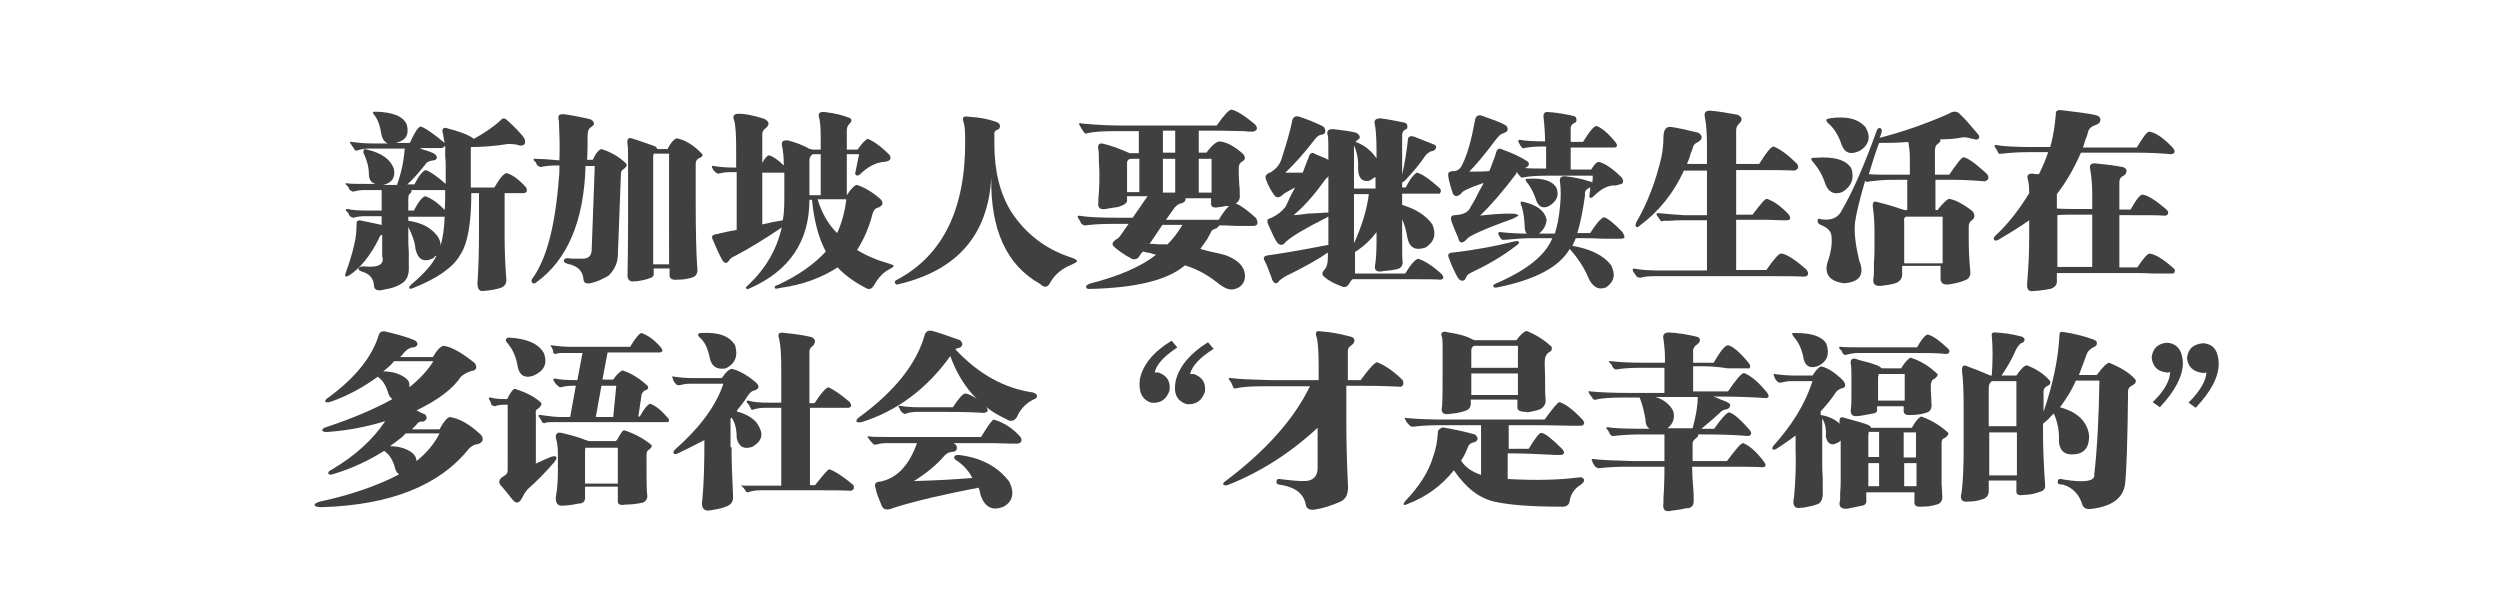 <?xml version="1.0" encoding="utf-8"?>
<!-- Generator: Adobe Illustrator 21.0.0, SVG Export Plug-In . SVG Version: 6.00 Build 0)  -->
<svg version="1.1" id="Layer_1" xmlns="http://www.w3.org/2000/svg" xmlns:xlink="http://www.w3.org/1999/xlink" x="0px" y="0px"
	 viewBox="0 0 488 118" style="enable-background:new 0 0 488 118;" xml:space="preserve">
<style type="text/css">
	.st0{display:none;fill:#D6A5B2;}
	.st1{fill:#404040;}
</style>
<rect x="455" class="st0" width="33" height="116"/>
<rect class="st0" width="33" height="116"/>
<rect x="117" class="st0" width="97" height="19"/>
<rect x="94" y="99" class="st0" width="97" height="19"/>
<g>
	<path class="st1" d="M98.8,23.3c0.8,0.7,1.9,1.7,3.2,3.2c0.2,0.3,0.3,0.5,0.4,0.6c0.3,0.9,0,1.4-1,1.3c-0.5-0.2-1.2-0.3-2.2-0.3
		c-2.5,0.4-4.9,0.6-7.3,0.6c0,0.2,0,0.4,0,0.6v7.3h4.6c1.1-1.9,1.9-2.8,2.4-2.8c1.1,0.3,2.4,1.2,3.8,2.8c0.3,0.7,0.1,1-0.4,1.1h-3.8
		v8.9c0,2,0.1,4.6,0.3,7.5c0.2,1.1-0.2,1.8-1.1,2.1c-0.9,0.3-2,0.5-3.4,0.6c-0.7,0.1-1.1-0.4-1.1-1.5c0.2-2.9,0.3-6.3,0.3-10.3v-7.3
		H92c0,5.9-0.7,9.9-2.2,12.1c-1.3,2.3-4.3,4.5-9.1,6.4c-0.4,0.2-0.7,0.2-0.8,0.1c-0.1-0.2,0-0.4,0.3-0.7c2.6-2.2,4.3-4.1,5-5.7
		L85,50c-0.1,0-0.2,0.1-0.4,0.4c-1.9,0.9-3,0.3-3.5-1.8c-0.1-1.3-0.6-2.7-1.4-4.3v2.4c0,0.4,0,1.2,0.1,2.5c0,1.3,0,2.2,0,2.7
		c0.1,1.8-0.4,2.9-1.5,3.5c-0.9,0.6-2,0.9-3.2,1.1c-1.4,0.4-2.1,0.1-2.1-0.8c-0.1-1.4-0.9-2.3-2.4-2.7c-0.5-0.2-0.7-0.4-0.6-0.6
		c0.1-0.3,0.4-0.4,1-0.4c2.9,0.3,4.1-0.4,3.6-2v-4.2c-0.3,0.1-0.5,0.3-0.6,0.7c-1.7,3.4-3.6,5.8-5.9,7.3c-0.4,0.2-0.6,0.2-0.7,0.1
		c-0.1-0.1,0-0.3,0.1-0.7c0.7-1.9,1.3-3.8,1.7-5.7c0.3-1.2,0.4-2.5,0.4-3.8c0-0.7,0.4-0.8,1.1-0.6c0.6,0.1,1.9,0.4,3.8,0.8v-1.7
		h-3.4c-0.7,0-1.4,0.1-2.1,0.3c-0.2,0-0.4-0.1-0.7-0.3c-0.1-0.1-0.2-0.3-0.3-0.6c-0.2-0.2-0.3-0.3-0.4-0.4c-0.1-0.1-0.1-0.2-0.1-0.3
		c0.1-0.1,0.2-0.1,0.4-0.1c0.7,0.2,2,0.3,3.9,0.3h2.7v-4h-3.4c-0.7,0-1.4,0.1-2.1,0.3c-0.2,0-0.4-0.1-0.7-0.3
		c-0.1-0.1-0.2-0.3-0.3-0.6c-0.2-0.2-0.3-0.3-0.4-0.4c-0.3-0.3-0.2-0.4,0.3-0.3c0.7,0.1,2,0.1,3.9,0.1h1.5c-0.8-0.2-1.3-0.8-1.3-2
		c0-1.3-0.4-2.7-1.1-4.2C71,29.5,71,29.3,71,29.2c0.1-0.1,0.3-0.1,0.7,0c2.9,0.7,4.6,2,5.2,3.8c0.3,1.7-0.4,2.7-2.1,3.1h2.7
		c0.7-2,1.3-4.3,1.5-7.1h-7c-0.7,0-1.4,0.1-2.1,0.3c-0.3,0.2-0.5,0.1-0.7-0.1c-0.1-0.2-0.2-0.4-0.4-0.6c-0.2-0.3-0.3-0.5-0.4-0.6
		c-0.2-0.3-0.1-0.4,0.3-0.3c1.4,0.2,2.7,0.3,3.9,0.3h3.1c-0.7-0.3-1.1-0.9-1.3-2c-0.2-1.4-0.6-2.6-1.3-3.5c-0.2-0.2-0.3-0.4-0.3-0.6
		c0.1-0.1,0.3-0.1,0.6-0.1c3.3,0.1,5.3,0.9,6,2.5c0.5,1.9-0.1,3-1.8,3.5l-0.3,0.1H80c0.9-2,1.6-3.1,2.1-3.2c0.8,0.2,2.4,1.3,4.7,3.2
		c-0.2-0.9-0.3-1.5-0.3-1.7c-0.2-0.6-0.2-0.9,0-1.1c0.2-0.2,0.5-0.2,1,0c1.9,0.5,3.4,1,4.6,1.7c0.2,0.2,0.3,0.3,0.4,0.3
		c2-1.1,3.8-2.3,5.2-3.6C98,23.1,98.4,23,98.8,23.3z M86.1,28.9h-4.2c0.4,0.2,0.9,0.4,1.7,0.6c0.5,0.2,0.8,0.3,1,0.4
		c0.4,0.2,0.6,0.5,0.7,0.8c-0.1,0.4-0.3,0.6-0.7,0.6c-0.7,0.1-1.3,0.3-1.5,0.7c-1.4,1.8-2.6,3.1-3.6,4h1.4c0.9-1.8,1.7-2.7,2.2-2.8
		c0.9,0.3,2.2,1.2,3.9,2.7v-3.4c0-0.5,0-1.2-0.1-2.1c0-0.9,0-1.6,0-2C86.6,28.8,86.4,28.9,86.1,28.9z M86.4,37.1h-6.1
		c0.1,0.3,0,0.5-0.3,0.7c-0.2,0.1-0.3,0.5-0.3,1.1v2.2h1.1c0.9-1.8,1.7-2.7,2.2-2.8c1.2,0.4,2.5,1.3,3.8,2.7
		c0.1-1.2,0.1-2.5,0.1-3.9C86.9,37.1,86.7,37.1,86.4,37.1z M85.4,46.1c0.4,0.6,0.6,1.2,0.6,1.8c0.5-1.6,0.7-3.4,0.8-5.6
		c-0.1,0-0.2,0-0.4,0h-6.7v0.8h0.1C82.4,43.5,84.2,44.5,85.4,46.1z"/>
	<path class="st1" d="M104.7,55.1c-0.3,0.3-0.6,0.3-0.8,0.1c-0.2-0.2-0.2-0.5,0-0.8c2.8-3.8,4.5-10.4,5.2-19.7
		c0.1-0.7,0.1-1.5,0.1-2.4h-0.4c-1.3,0-2.4,0.1-3.2,0.3c-0.2,0-0.4-0.1-0.7-0.3c-0.1-0.1-0.2-0.3-0.3-0.6c-0.2-0.2-0.3-0.3-0.4-0.4
		c-0.1-0.3,0-0.4,0.3-0.3c0.9,0,2.5,0.1,4.7,0.3c0.1-2.9,0-5.4-0.1-7.7c-0.3-1,0-1.4,1-1.3c0.9,0.1,2.7,0.4,5.2,1
		c0.8,0.5,0.9,1,0.1,1.5c-0.5,0.3-0.7,0.8-0.7,1.7c0,1.7,0,3.3-0.1,4.7h1.1c0.6-1.3,1.2-2,1.7-2.1c1.9,0.6,3.5,1.5,4.9,2.9
		c0.1,0.4-0.1,0.7-0.7,1.1c-0.3,0.2-0.4,0.5-0.4,1L120.6,50c-0.1,1.5-0.7,2.7-1.8,3.8c-1.2,0.7-2.3,1.2-3.2,1.4
		c-1,0.3-1.6,0.1-1.7-0.6c-0.1-1.7-1.1-2.7-3.1-3.1c-0.6-0.2-0.8-0.4-0.7-0.7c0-0.3,0.3-0.4,0.8-0.4c0.4,0.1,1.3,0.1,2.8,0.1
		c1.2,0,1.8-0.6,1.8-1.8l0.6-16.3h-1.8C114,43.2,110.7,50.8,104.7,55.1z M122.6,42.7V32.7c0-2.5,0-4-0.1-4.5c-0.1-0.6,0-0.9,0.1-1.1
		c0.2-0.2,0.5-0.2,1,0c0.4,0.1,1.2,0.4,2.4,0.8c0.8,0.3,1.4,0.5,1.7,0.6c0.3,0.1,0.5,0.3,0.6,0.6h2c0.6-1.2,1.2-1.9,1.8-2.1
		c1.6,0.3,3.3,1.3,5,3.1c0.1,0.3-0.1,0.6-0.7,0.8c-0.4,0.2-0.6,0.6-0.6,1.1v7c0,6.1,0.1,10.4,0.3,13.1c0.2,1.2-0.2,1.9-1.1,2.1
		c-0.9,0.3-1.9,0.4-2.9,0.4c-1,0.1-1.5-0.3-1.4-1.1v-1.1h-3.1v0.8c0.1,0.6-0.2,1-0.8,1.1c-0.4,0.2-1.2,0.4-2.5,0.6
		c-0.2,0-0.3,0-0.4,0c-1,0.2-1.5-0.3-1.4-1.5C122.5,52.1,122.6,48.6,122.6,42.7z M130.5,30h-2.9c-0.1,0.3-0.1,0.6-0.1,0.8v20.8h3.1
		V30z"/>
	<path class="st1" d="M167,33.5l0.7-3.4h-2.4v8c0.9-1.4,1.6-2,2-2c1.5,0.5,3,1.4,4.5,2.7c0.7,0.7,0.6,1.3-0.3,1.7
		c-0.7,0.1-1.1,0.7-1.3,1.7c-0.6,2.2-1.5,4.4-2.9,6.6c1.8,1.1,3.9,2,6.4,2.7c0.6,0.2,0.8,0.3,0.7,0.4c0.1,0.1-0.1,0.3-0.7,0.6
		c-1.2,0.6-2.2,1.6-3.1,3.2l-0.1,0.1c-0.4,0.7-0.9,0.8-1.7,0.3c-2.1-1.1-3.9-2.4-5.3-3.9c-3.1,2-6.8,3.4-11.2,4
		c-0.7,0.2-1.1,0.2-1,0c-0.3-0.2,0-0.4,0.8-0.7c3.8-1.8,6.8-3.9,9.1-6.4c-1.4-2.6-2.3-6-2.7-10.1H158c0,8.1-3.9,13.9-11.7,17.3
		c-0.4,0.2-0.6,0.2-0.6,0c-0.2-0.1-0.1-0.3,0.3-0.6c3.4-3.2,5.6-6.9,6.6-11.3c-3.4,2.3-6.5,4.2-9.2,5.6c-0.3,0.1-0.6,0.3-1,0.7
		c-0.3,0.5-0.6,0.7-0.8,0.6c-0.2,0-0.4-0.2-0.7-0.7c-0.5-0.9-1.1-2.2-1.8-3.9c-0.3-0.6,0-0.9,0.8-1c1.2-0.3,2.5-0.6,3.9-0.8V33.6
		h-1.4c-0.7,0-1.4,0.1-2.1,0.3c-0.2,0-0.4-0.1-0.7-0.3c0-0.1-0.1-0.2-0.3-0.3c-0.1-0.2-0.2-0.4-0.3-0.6c-0.1-0.3,0-0.4,0.3-0.3
		c1.2,0.2,2.4,0.3,3.6,0.3h0.8v-3.5c0-2.8-0.1-4.7-0.4-5.7c-0.2-0.6-0.2-0.9,0-1c0.1-0.2,0.4-0.3,1-0.3c1.1,0,2.7,0.3,4.9,1
		c0.9,0.5,1.1,1,0.4,1.7c-0.6,0.4-0.8,0.8-0.8,1.3v5.6c0.5-0.9,0.9-1.4,1.3-1.5c0.7,0.2,1.7,0.8,2.9,2c0-1.4-0.1-2.6-0.3-3.6
		c-0.3-1,0.1-1.4,1.1-1.3c1.5,0.4,2.9,0.9,4.3,1.7c0.1,0,0.2,0,0.3,0l0.1,0.1h1.7v-2.7c0-1.5-0.1-2.7-0.3-3.5
		c-0.3-0.9,0.1-1.3,1.3-1.1c1.8,0.2,3.3,0.6,4.6,1.1c0.6,0.3,0.5,0.7-0.1,1.3c-0.3,0.3-0.4,0.7-0.4,1.3v3.6h2.1c0.9-1.3,1.6-2,2-2.1
		c1.2,0.5,2.6,1.5,4.2,3.1c0.3,0.4,0.3,0.7,0.1,1c-0.2,0.2-0.5,0.3-1,0.4c-0.1,0-0.2,0-0.3,0c-1.6,0.2-3.1,1-4.6,2.5
		c-0.3,0.2-0.5,0.2-0.7,0.1C166.9,34,166.9,33.8,167,33.5z M153.1,38v-4.3h-4.3v10.1c1.3-0.3,2.7-0.6,4-0.8
		C153.1,41.5,153.1,39.8,153.1,38z M158,31.3v6.8h2.2v-8h-1.5h-0.1c0,0.1,0,0.1-0.1,0.1C158.2,30.5,158,30.8,158,31.3z M165.2,38.9
		h-5.6c0.8,2.7,2.1,4.9,3.8,6.6C164.3,43.6,164.9,41.4,165.2,38.9z"/>
	<path class="st1" d="M194.1,26.4v1.7c0,5.3,1.1,9.8,3.4,13.4c2.8,4.2,6.6,7.1,11.4,8.7c1,0.3,1.4,0.6,1.3,0.8
		c0,0.1-0.1,0.2-0.3,0.3c-0.2,0.1-0.4,0.2-0.6,0.3c-2,0.8-3.4,2-4.2,3.4c-0.5,1.1-1.2,1.3-2.1,0.4c-6.5-3.6-9.7-10.6-9.5-20.8
		c-0.6,11.2-6.6,18.2-18.2,20.9c-0.3,0.1-0.5,0-0.6-0.3c-0.1-0.2,0-0.4,0.4-0.6c8.9-4.7,13.4-13.8,13.3-27.1c0-1.9-0.1-3.1-0.3-3.6
		c-0.2-0.6-0.2-0.9,0-1c0.1-0.2,0.5-0.2,1.1-0.1c1.9,0.1,3.6,0.4,5.3,1c0.5,0.2,0.7,0.5,0.7,0.8c0,0.4-0.2,0.7-0.7,0.8
		C194.2,25.6,194,25.9,194.1,26.4z"/>
	<path class="st1" d="M220,38.7v0.3c0.1,0.6-0.5,1-1.7,1.4c-0.7,0.1-1.5,0.2-2.5,0.4c-1.1,0.2-1.6-0.3-1.4-1.4c0-0.5,0-1,0.1-1.7
		c0.1-1.3,0.1-2.5,0.1-3.6c0-0.6,0-1.4-0.1-2.5c0-1.2,0-2-0.1-2.4c-0.2-1,0.2-1.4,1.1-1.1c1.3,0.3,3,0.9,5,1.8h1.8v-4.3h-4.7
		c-2.1,0-4,0.1-5.4,0.4c-0.2,0.2-0.4,0.1-0.7-0.3c-0.3-0.5-0.6-0.9-0.8-1.3c-0.1-0.2-0.1-0.3,0-0.3c0.1-0.1,0.2-0.1,0.4,0
		c3,0.3,5.6,0.4,8,0.4h18.4c1.4-2,2.4-3.1,2.9-3.1c1,0.2,2.6,1.2,4.6,2.9c0.6,0.7,0.4,1.2-0.4,1.4c-0.5,0-1.1,0-1.8-0.1
		c-3.2-0.1-5.7-0.1-7.7-0.1H234v4.3h1.5c1-1.4,1.9-2.1,2.5-2.2c1.4,0.1,2.9,0.9,4.6,2.4c0.6,0.7,0.5,1.2-0.1,1.5
		c-0.5,0.3-0.7,0.7-0.7,1.3c0,0.8,0,1.9,0.1,3.2c0.1,0.7,0.1,1.4,0.1,2c0.1,0.8-0.2,1.4-0.8,1.7c1,0.4,2.4,1.4,4,2.9
		c0.5,1,0.3,1.5-0.6,1.5c-0.7,0-1.7,0-3.2,0c-1.5-0.1-2.6-0.1-3.4-0.1c-0.1,0.2-0.3,0.4-0.6,0.6c0.3-0.2,0.2-0.1-0.3,0.1
		c-0.4,0.1-0.7,0.4-0.8,0.8c-0.2,0.3-0.4,0.7-0.6,1.1c-0.3,0.4-0.7,1-1.4,2c0.4,0.1,0.9,0.2,1.5,0.4c1.5,0.3,2.6,0.6,3.4,0.8
		c2.7,1,4,2.5,3.8,4.5c-0.2,1.2-1,2-2.4,2.2c-0.8,0.1-1.9-0.4-3.2-1.5c-1.8-1.4-3.8-2.5-6.1-3.2c-3.4,2.9-9.6,4.4-18.6,4.6
		c-0.5,0-0.7-0.1-0.7-0.4c0-0.2,0.2-0.4,0.6-0.6c5.9-1.5,10.2-3.4,13.1-5.7c-0.3,0-0.7-0.1-1.1-0.3c-0.7-0.1-1.2-0.2-1.5-0.3
		l-0.1,0.1c-0.2,0.2-0.5,0.6-0.8,1.1c-0.5,0.4-1,0.4-1.5,0.1c-0.1-0.1-0.3-0.2-0.7-0.4c-1.3-0.8-2.2-1.5-2.7-2
		c-0.3-0.4-0.1-0.8,0.6-1.3c0.3-0.1,0.6-0.4,1-1l1.4-2h-3.2c-2,0-3.8,0.1-5.3,0.3c-0.2,0-0.4-0.1-0.7-0.3c-0.1-0.2-0.2-0.4-0.3-0.6
		c-0.2-0.3-0.3-0.5-0.4-0.6c-0.1-0.3,0-0.4,0.3-0.4c1.6,0.3,4.1,0.4,7.7,0.4h2.7l2.9-4.2H220z M220,31.8v5.7h2.4V31h-1.5
		C220.3,31,220,31.3,220,31.8z M224.4,47.6c0.5,0,1.1,0,1.8,0.1c0.7,0,1.3,0,1.7,0c1.1-1.1,2.1-2.4,2.9-3.8h-3.9L224.4,47.6z
		 M227,25.5v4.3h2.4v-4.3H227z M227,31v6.6h2.4V31H227z M236.4,38.7h-5c0.1,0.5-0.2,0.8-0.8,1c-0.4,0-0.8,0.3-1.3,0.8l-1.7,2.4h10.3
		c0.7-1.2,1.4-2.1,2-2.7c-0.3,0-0.7,0-1.1,0.1c-0.3,0.1-0.5,0.1-0.7,0.1c-1.2,0.3-1.8,0-1.7-0.8V38.7z M236.5,31H234v6.6h2.5V31z"/>
	<path class="st1" d="M251,47.2c-0.6,0.8-1.2,0.8-1.8,0c-0.4-0.6-0.9-1.7-1.7-3.5c-0.1-0.3-0.1-0.5-0.1-0.7v-0.1
		c0.2-0.2,0.5-0.3,0.8-0.4c1.1-0.5,2-1.2,2.7-2.1c0.2-0.4,0.5-0.9,0.8-1.7c0.5-0.9,0.8-1.6,1.1-2.1c-1.3,0.7-2.1,1.1-2.4,1.4
		c-0.7,0.7-1.3,0.7-1.8-0.1c-0.5-0.7-1-1.6-1.5-2.9c-0.1-0.4-0.1-0.6,0-0.7c0-0.1,0.2-0.3,0.7-0.6c-0.5,0.3-0.4,0.2,0.3-0.1
		c0.9-0.6,1.6-1.3,2-2.4c1.1-3.4,1.8-5.9,2.1-7.4c0.1-0.9,0.6-1.3,1.5-1c0.4,0.1,1.1,0.4,2.2,0.8c1.1,0.5,1.9,0.8,2.2,1
		c0.4,0.2,0.6,0.5,0.6,1c0,0.4-0.2,0.6-0.7,0.7c-0.5,0-1,0.4-1.5,1.1c-2,2.6-3.9,4.7-5.6,6.3c1,0,2.1,0,3.4,0
		c0.2-0.6,0.5-1.3,0.8-2.1c0.1-0.3,0.2-0.5,0.3-0.7c0.2-1,0.7-1.3,1.4-0.8c0.9,0.4,1.8,0.7,2.5,1.1v-0.4c0-2.3,0-3.8-0.1-4.3
		c-0.3-0.9,0-1.3,1-1.3c1.8,0.2,3.3,0.4,4.5,0.7c0.4,0.2,0.6,0.4,0.7,0.7c0.1,0.3,0,0.5-0.4,0.7c-0.1,0.1-0.2,0.2-0.4,0.4
		c0.1,0.1,0.2,0.1,0.3,0.1c1.7,0.7,2.9,1.8,3.8,3.1v-1.3c0-2.3-0.1-4-0.3-5.2c-0.3-0.9,0.1-1.3,1.1-1.3c1.5,0.2,3,0.5,4.5,0.8
		c0.5,0.1,0.7,0.3,0.7,0.6c0.1,0.4,0,0.7-0.4,0.8c-0.4,0.2-0.6,0.6-0.6,1.1v7.7c0.6-2.6,0.9-4.8,1.1-6.6c0-0.8,0.4-1.1,1.3-0.8
		c1.8,0.7,3,1.2,3.8,1.5c0.4,0.2,0.5,0.4,0.4,0.7c-0.1,0.3-0.3,0.5-0.7,0.6c-0.4,0-0.8,0.3-1.3,0.8c-1.2,1.8-2.6,3.4-4,4.9
		c-0.3,0.3-0.5,0.4-0.6,0.4v1h0.7c0.9-1.8,1.7-2.7,2.2-2.9c0.9,0.2,2.4,1.2,4.5,3.1c0.2,0.3,0.2,0.5,0.1,0.7
		c-0.1,0.3-0.3,0.4-0.6,0.3c-2,0-4.2,0-6.8,0h-0.1v2.2c2.7,0.8,4.7,2.1,5.9,3.8c0.8,1.9,0.4,3.4-1.3,4.5c-2,0.7-3.2,0.1-3.6-2
		c-0.2-1.2-0.5-2.4-1-3.5v3.5c0,2.8,0,4.4,0.1,4.9c0,0.8-0.5,1.3-1.4,1.4c-0.4,0.1-1.1,0.2-2.2,0.3c-0.5,0.1-0.8,0.1-1,0.1
		c-0.7-0.1-0.9-0.5-0.8-1.1c0.2-1.2,0.3-2.8,0.3-4.9v-1.7c-1.1,1.5-2.5,2.8-4.2,3.9v4.2h9.8c1-1.7,1.9-2.7,2.5-2.9
		c1.3,0.4,2.9,1.4,4.7,3.1c0.4,0.6,0.3,0.9-0.3,1c-0.7-0.1-3.3-0.1-7.5-0.1H264c-0.3,0.3-0.5,0.6-0.6,0.8c-0.4,0.7-0.9,0.9-1.5,0.6
		c-1.3-0.5-2.4-1-3.2-1.7c-0.7-0.5-0.7-0.9-0.3-1.4c0.6-0.6,0.8-1.4,0.8-2.7v-0.8c-1.7,1.2-4.5,2.8-8.4,4.7c-0.3,0.2-0.6,0.4-1,0.7
		c-0.3,0.5-0.6,0.6-0.8,0.6c-0.2,0-0.4-0.2-0.7-0.7c0-0.1,0-0.2-0.1-0.4c-0.6-1.6-1-2.7-1.4-3.4c-0.3-0.6,0-0.9,1-1
		c1.5-0.2,5.3-0.8,11.5-2v-5.6c0,0.1,0,0.1-0.1,0.1l-0.1,0.1C254.9,44.5,252.2,46.1,251,47.2z M258.6,41.5c0.3,0,0.5,0,0.7,0v-7.1
		l-0.1,0.1c0,0.1-0.1,0.2-0.4,0.4c-2,2.8-4,5.2-6.3,7.1c0.5,0,1.3-0.1,2.7-0.3C256.8,41.6,257.9,41.6,258.6,41.5z M265.1,33.1
		c0.1-1.9-0.2-3.4-0.8-4.7v0.4v8h4.2v-2.2c-0.1,0-0.2,0-0.3,0.1c-0.4,0.3-0.7,0.5-1,0.6C265.9,35.5,265.2,34.8,265.1,33.1z
		 M264.3,47.5c1.5-3.3,2.5-6.5,2.9-9.6h-2.9V47.5z"/>
	<path class="st1" d="M295.3,42.7c-5.6,2-8.6,3.4-8.9,3.9c-0.8,0.9-1.4,1-1.7,0.1c0-0.1,0-0.2-0.1-0.4c-0.7-1.5-1.1-2.6-1.3-3.2
		c-0.2-0.7,0-1.1,0.7-1.1c1.7-0.1,2.7-0.6,3.1-1.7c0.5-0.7,1-1.7,1.7-3.1c0.4-0.7,0.7-1.2,0.8-1.5c-2.9,1-4.3,1.7-4.3,2
		c-0.7,0.7-1.3,0.8-1.7,0.1c-0.2-0.6-0.5-1.5-0.8-2.8c-0.1-0.4-0.1-0.7-0.1-0.8c-0.1-0.5,0.2-0.7,0.8-0.8c0.9,0.1,1.6-0.4,2-1.4
		c0.9-1.8,1.7-4.6,2.4-8.4c0.1-0.9,0.6-1.3,1.4-1c2,0.7,3.4,1.2,4.3,1.7c0.5,0.2,0.7,0.5,0.7,1c0,0.3-0.3,0.5-0.8,0.7
		c-0.5,0.1-0.9,0.5-1.4,1.1c-2.3,3.1-4.1,5.2-5.3,6.4c1.4,0,2.7,0,3.9-0.1c0.2-0.4,0.4-1,0.7-1.8c0.3-0.7,0.5-1.3,0.6-1.7
		c0.2-0.8,0.6-1.1,1.3-0.7c2,0.7,3.6,1.5,4.7,2.2c0.4,0.2,0.5,0.5,0.4,0.8c-0.1,0.3-0.4,0.5-0.8,0.6c1.1,0.1,2.5,0.1,4.2,0.1v-4.3
		H301c-1.3,0-2.5,0.1-3.5,0.3c-0.2,0.1-0.3,0.1-0.3,0l-0.1-0.1c-0.3-0.3-0.5-0.7-0.7-1.1c-0.1-0.3,0-0.4,0.3-0.4
		c1.1,0.2,2.7,0.3,4.9,0.3c0-1.3-0.1-2.9-0.3-4.7c-0.1-0.8,0.3-1.2,1.1-1c0.7,0,2.1,0.2,4.2,0.6c0.2,0.1,0.3,0.1,0.4,0.1
		c0.5,0.1,0.7,0.3,0.7,0.6c0.1,0.4,0,0.7-0.4,0.8c-0.5,0.3-0.7,0.6-0.7,1v2.7h2.4c1.3-2.1,2.2-3.2,2.7-3.1c1,0.4,2.2,1.4,3.6,3.1
		c0.3,0.4,0.4,0.7,0.3,0.8c0,0.2-0.2,0.3-0.6,0.3h-8.4v4.3h4c0.6-1,1.1-1.5,1.5-1.5c1.2,0.3,2.7,1.3,4.5,3.1
		c0.3,0.5,0.3,0.8,0.1,1.1c-0.1,0.1-0.5,0.2-1.3,0.4c-1.4-0.1-2.8,0.6-4.2,2c-0.4,0.4-0.7,0.5-0.8,0.4c-0.2-0.1-0.2-0.3-0.1-0.7
		c0-0.2,0-0.4,0.1-0.7c0-0.4,0-0.6,0-0.7c0,0.1,0,0.1-0.1,0.1l-0.1,0.1c-0.7,0.3-0.9,0.7-0.8,1.4c-0.4,2.9-0.9,5.4-1.5,7.4h2.5
		c1.2-1.9,2.1-2.9,2.7-3.1c0.7,0.2,2,1.2,3.6,2.9c0.3,0.5,0.4,0.8,0.4,1c-0.1,0.2-0.3,0.3-0.7,0.3c-0.7,0-1.9,0-3.5,0
		c-1.7-0.1-2.9-0.1-3.8-0.1h-1.5c-0.1,0.2-0.2,0.4-0.3,0.7c-0.2,0.4-0.3,0.7-0.4,0.8h0.1c3.4,0.6,6,1.8,7.5,3.8
		c0.9,1.8,0.6,3.2-1,4.3c-1.5,0.6-2.7-0.1-3.5-2c-0.8-1.9-2-3.7-3.5-5.4l-0.1-0.1c-2,3.5-6.7,6-14.1,7.5c-0.5,0.1-0.7,0-0.8-0.1
		c-0.1-0.3,0.1-0.5,0.6-0.7c6-2.6,9.6-5.5,10.9-8.8h-4.2c-1.2,0-2.8,0.1-4.9,0.3c0.1,0,0,0-0.3,0h-0.1c-0.2,0.1-0.3,0-0.4-0.1
		c-0.3-0.3-0.5-0.6-0.6-1c-0.1-0.3,0-0.4,0.3-0.4c1.8,0.2,3.5,0.3,5.2,0.3c-0.3-0.4-0.4-0.9-0.4-1.7c-0.1-1.7-0.3-3-0.7-3.9
		c-0.1-0.3-0.1-0.5,0-0.6c0-0.1,0.1-0.1,0.4,0c2.7,0.6,4.2,1.7,4.6,3.5c-0.1,1.1-0.6,2-1.5,2.7h3.1c0.5-1.5,0.8-3.2,1-5.2
		c0.2-1.8,0.2-3.4,0-5c-0.1-0.7,0.2-1,1-1c1.7,0.2,3.3,0.5,4.7,1c0.3,0,0.5,0.1,0.6,0.3c0.1-0.5,0.1-0.9,0.1-1.4h-9.2
		c-1.6,0-3,0.1-4.2,0.3c-0.3,0.1-0.5,0.1-0.6,0c-0.3-0.3-0.6-0.6-0.8-1l-0.1,0.1c0,0.1,0,0.2-0.1,0.3c-2.5,3.3-4.8,6-7,8.1
		c0.7-0.1,1.8-0.2,3.1-0.3c1.2-0.1,2.2-0.1,2.9-0.1c0.9,0,1.4,0.1,1.5,0.4C296.4,42.1,296,42.3,295.3,42.7z M287,53.3
		c-0.4,0.2-0.7,0.5-0.8,0.8c-0.2,0.5-0.4,0.7-0.7,0.7c-0.4,0-0.7-0.2-1-0.7c-0.7-1.3-1.3-2.6-1.7-3.8c-0.3-0.6,0-1,0.8-1
		c4.2-0.5,8.2-1.2,12.1-2.2c0.5-0.1,0.7,0,0.8,0.1c0.1,0.2-0.1,0.5-0.6,0.8C293.2,50.1,290.2,51.8,287,53.3z M299.9,39.2
		c-0.4-1.3-1-2.6-2-3.8c-0.1-0.2-0.1-0.3-0.1-0.4c0.1-0.1,0.2-0.1,0.4-0.1c3-0.2,4.8,0.4,5.6,1.7c0.6,1.5,0.1,2.7-1.4,3.6
		C301.2,40.8,300.4,40.4,299.9,39.2z"/>
	<path class="st1" d="M326.3,24.8c0.9,0.1,2.7,0.5,5.2,1.1c0.9,0.6,0.9,1.2,0,1.8c-0.7,0.3-1,0.7-1.1,1.3c-0.1,0.3-0.2,0.6-0.4,1
		c-0.1,0.5-0.3,1.1-0.7,2h3.9v-3.4c0-2.3-0.1-4.2-0.4-5.7c-0.2-0.9,0.1-1.3,1-1.3c1.4,0.1,3.2,0.4,5.4,0.8c0.9,0.5,1,1,0.3,1.7
		c-0.4,0.4-0.6,0.8-0.6,1.3V32h4.5c1.3-2.1,2.2-3.3,2.8-3.4c1.3,0.5,2.8,1.6,4.6,3.4c0.4,0.7,0.2,1.1-0.6,1.3
		c-1.6-0.1-4.2-0.1-7.8-0.1h-3.5v8.7h3.2c1.5-2,2.4-3.1,2.8-3.1c1.4,0.5,2.8,1.5,4.3,3.1c0.4,0.7,0.3,1-0.3,1.1c-0.7,0-2,0-3.9-0.1
		c-2,0-3.3,0-4,0h-2.1v9.8h5.9c1.5-2.2,2.5-3.3,2.9-3.2c0.8,0,2.5,1,4.9,3.1c0.3,0.4,0.4,0.7,0.3,1c-0.1,0.3-0.4,0.4-0.8,0.4
		c-1.4-0.1-4.2-0.1-8.5-0.1h-20.1c-1.7,0-2.7,0.1-3.2,0.3c-0.2,0-0.4,0-0.7-0.1c0.1,0,0,0-0.1-0.1c-0.2-0.3-0.4-0.6-0.7-1
		c-0.2-0.3-0.1-0.5,0.1-0.6c1.3,0.3,3.1,0.4,5.4,0.4h8.9v-9.8h-5c-0.5,0-1.3,0-2.4,0.1c-0.6,0-0.9,0-1.1,0c-0.3,0.2-0.5,0.1-0.6-0.1
		c-0.3-0.4-0.5-0.7-0.7-1c-0.1-0.3,0-0.4,0.3-0.4c2,0.2,3.6,0.3,5,0.4h4.5v-8.7h-4.5c-2,4.4-4.9,8-8.7,10.8
		c-0.3,0.3-0.5,0.3-0.7,0.1c-0.1-0.2,0-0.5,0.1-0.8c2.1-3.6,3.8-7.9,4.9-12.7c0.3-1.4,0.4-2.7,0.4-3.8
		C324.7,25.2,325.3,24.6,326.3,24.8z"/>
	<path class="st1" d="M356.3,35.9c-0.5-1.6-1.3-3-2.4-4.3c-0.3-0.3-0.4-0.5-0.3-0.7c0.1-0.1,0.3-0.1,0.7-0.1
		c3.7-0.3,6.1,0.4,7.1,2.1c0.6,2,0,3.5-1.8,4.6C358,38.1,356.9,37.5,356.3,35.9z M359.9,55.3c-2.7-0.4-3.8-1.7-3.2-4
		c0.7-2,1-3.7,0.8-5.3c-0.1-0.9-0.8-1.6-2.1-2.1c-0.4-0.2-0.6-0.4-0.6-0.7c0-0.5,0.2-0.6,0.7-0.4c2,0.3,3.3-0.3,4-1.7
		c2.1-3.6,4.4-8.8,6.8-15.5c0.2-0.5,0.4-0.7,0.7-0.6c0.3,0.1,0.4,0.4,0.3,0.8c-0.1,0.3-0.2,0.7-0.4,1.1c4.7-1.2,9.2-2.8,13.5-4.7
		c0.9-0.6,1.7-0.5,2.2,0.1c0.8,0.7,2,2.1,3.6,4c0.2,0.3,0.2,0.6,0,0.8c-0.3,0.2-0.6,0.2-1,0c-0.1,0-0.2,0-0.3,0
		c-0.5-0.2-1-0.3-1.7-0.3c-1.5,0.3-3,0.4-4.5,0.4c0.2,0.3,0,0.6-0.6,1c-0.3,0.3-0.4,0.7-0.4,1.3v4.6h2.8c1.5-2.2,2.4-3.4,2.8-3.4
		c0.8,0.1,2.3,1.2,4.5,3.2c0.6,0.7,0.4,1.3-0.4,1.5c-2.3-0.2-4.3-0.3-6-0.3h-3.6v5.9h0.4c1-1.3,1.8-2,2.2-2.2c1.3,0.2,2.8,1,4.6,2.4
		c0.6,0.7,0.5,1.4-0.1,1.8c-0.4,0.3-0.6,0.7-0.6,1.1v2.7c0,2,0.1,4.1,0.3,6.1c0.1,0.9-0.2,1.5-1,1.8c-0.7,0.3-1.7,0.6-3.1,0.8
		c-1.2,0.2-1.8-0.3-1.7-1.4v-2.2h-7.5v1.4c0.1,1.1-0.5,1.8-1.7,2.1c-0.8,0.2-1.7,0.3-2.5,0.4c-1.1,0.1-1.6-0.4-1.4-1.5
		c0.1-0.6,0.1-1.5,0.1-2.9c0.1-1.4,0.1-2.4,0.1-3.1v-3.2c0-1.7-0.1-3.2-0.3-4.5c-0.1-0.6,0-0.9,0.1-1.1c0.1-0.2,0.4-0.2,1,0
		c1.3,0.3,3,0.8,5,1.5h0.6v-5.9h-3.2c-1.1,0-2.5,0.1-4.2,0.3c-0.4,0.2-0.7,0.1-0.8-0.1v-0.1c-1,3.4-1.7,6.2-2,8.2
		c-0.2,2,0.1,4.4,0.8,7.4C364.1,53.7,362.9,55.1,359.9,55.3z M359.5,28.3c-0.6-1.8-1.4-3.2-2.7-4.3c-0.2-0.2-0.3-0.4-0.3-0.6
		c0-0.1,0.2-0.2,0.6-0.3c3.4-0.5,5.7,0.1,7.1,1.8c1,1.8,0.7,3.3-1.1,4.5C361.3,30.3,360.1,29.9,359.5,28.3z M366.8,27.9
		c-0.7,1.8-1.3,3.8-2,6.1c1,0.1,2.7,0.1,5.2,0.1h2.8v-3.5c0-0.8-0.1-1.8-0.3-2.9C370.4,27.9,368.5,27.9,366.8,27.9z M379.2,42.3
		h-6.7c-0.7-0.1-0.9,0.2-0.8,1v8.1h7.5V42.3z"/>
	<path class="st1" d="M390.1,46.8c-0.4,0.2-0.7,0.2-0.8,0.1c-0.2-0.2-0.1-0.5,0.1-0.8c2.5-2.3,4.7-5.1,6.7-8.4
		c0-1.3-0.1-2.2-0.3-2.8c-0.2-0.7,0.2-1.1,1.1-1c0.3,0.1,0.6,0.1,1.1,0.1c0.7-1.4,1.3-2.8,1.8-4.3H396c-1.8,0-3.5,0.1-5.2,0.3
		c-0.1,0-0.2,0-0.3,0c-0.2,0.1-0.3,0-0.4-0.1c-0.1-0.2-0.2-0.4-0.3-0.6c-0.2-0.3-0.3-0.5-0.4-0.6c-0.1-0.2-0.1-0.3,0-0.3
		c0-0.1,0.1-0.1,0.3-0.1c1.4,0.3,3.9,0.4,7.4,0.4h3.1c0.6-2,0.9-4.2,1.1-6.4c-0.1-0.6,0.3-0.9,1.1-0.8c3.4,0.4,5.6,0.7,6.8,1
		c0.6,0.2,0.8,0.5,0.8,0.8c0,0.5-0.2,0.8-0.7,1c-0.9,0.3-1.5,0.7-1.7,1.4c-0.1,0.5-0.3,1.1-0.6,1.8c-0.2,0.6-0.3,1-0.4,1.3h10.5
		c1.2-2,2-3.1,2.4-3.1c1.1,0.1,2.7,1.1,4.6,3.1c0.6,0.7,0.5,1.2-0.3,1.3c-2.1-0.2-4.5-0.3-7-0.3h-10.6c-1.4,3.2-3,5.9-4.7,8.1v2.8
		c1.3,0.1,3,0.1,5.2,0.1h1.7V38c0-1.7-0.1-3.4-0.4-5c-0.2-0.8,0.2-1.2,1.1-1.1c2,0.2,3.7,0.4,5.2,0.7c0.5,0.1,0.7,0.3,0.8,0.7
		c0,0.5-0.2,0.8-0.6,1c-0.6,0.3-0.8,0.7-0.8,1.3v5.3h2.2c1.1-2,1.9-3,2.4-2.9c0.9,0.1,2.5,1.1,4.6,2.9c0.3,0.3,0.4,0.6,0.3,0.8
		c-0.1,0.3-0.3,0.4-0.7,0.4c-1-0.1-3.3-0.1-6.8-0.1h-2v10.2h3.5c1.2-1.8,2-2.7,2.4-2.7c1,0.1,2.6,1,4.6,2.8c0.3,0.2,0.4,0.4,0.3,0.7
		c0,0.3-0.2,0.4-0.6,0.4c-0.5,0-1.5,0-3.1,0c-2-0.1-3.3-0.1-3.9-0.1h-15.4v1.3c0.1,0.9-0.3,1.5-1.3,1.8c-1.7,0.3-2.7,0.4-3.2,0.4
		c-1,0.2-1.4-0.3-1.3-1.5c0.3-3.4,0.4-6.6,0.4-9.4V43C394.4,44.2,392.3,45.5,390.1,46.8z M405.6,41.9c-1.9,0-3.2,0-4,0.1v10.1h6.8
		V41.9H405.6z"/>
	<path class="st1" d="M77.1,91.3c-0.4-1.4-1-2.5-2-3.2L75,88c-3,1.9-6.2,3.4-9.8,4.5c-0.6,0.2-0.9,0.2-1.1,0
		c-0.1-0.3,0.1-0.6,0.6-0.8c4.6-2.7,8.1-5.9,10.5-9.5c-3.5,1.1-7.2,1.8-11,2.1c-0.7,0.1-1.2,0-1.3-0.3c0-0.3,0.3-0.5,1-0.7
		c4.8-1.6,9.1-3.4,12.7-5.4c-0.4-0.3-0.7-0.7-0.8-1.1c-0.4-1.4-1-2.5-2-3.2v-0.1c-2.9,2.1-6,3.8-9.2,4.9c-0.6,0.2-0.9,0.2-1.1,0
		c-0.1-0.2,0.1-0.5,0.6-0.8c5.2-3.8,8.5-7.9,9.8-12.1c0.2-0.7,0.6-0.9,1.3-0.8c2.1,0.5,4,1,5.7,1.7c0.4,0.2,0.6,0.5,0.6,0.8
		c-0.1,0.3-0.3,0.5-0.7,0.6c-0.7,0-1.2,0.3-1.7,0.8c-0.2,0.2-0.4,0.4-0.6,0.7c-0.2,0.2-0.3,0.3-0.4,0.4h6.4c0.8-1.4,1.5-2.1,2.1-2.2
		c1.5,0.2,3.5,1.3,6.1,3.4c0.5,0.8,0.3,1.4-0.6,1.5c-0.8,0.2-1.5,0.6-2.1,1.1c-1.6,2.4-4.5,4.6-8.7,6.6c0.6,0.3,1.1,0.6,1.7,0.8
		c0.5,0.7,0.3,1.1-0.4,1.4c-0.6-0.1-1,0.1-1.4,0.7l-0.8,0.8h5.4c0.8-1.5,1.5-2.3,2-2.4c1.9,0.3,3.9,1.4,6.1,3.5
		c0.6,0.8,0.4,1.4-0.6,1.8c-0.6,0-1.1,0.3-1.7,0.8C85.9,94.7,76.3,98.6,62.8,99c-0.8,0-1.3-0.1-1.4-0.4c0-0.3,0.4-0.5,1.1-0.7
		c6-1.3,11.2-3.1,15.4-5.3C77.5,92.3,77.2,91.9,77.1,91.3z M84.6,70.5h-7.7c-0.4,0.6-1.1,1.2-2.1,2c1.9,0,3.4,0.5,4.5,1.4
		c0.5,0.4,0.7,0.9,0.6,1.7C81.9,74,83.5,72.3,84.6,70.5z M85.8,84.6h-6.6c-0.2,0.2-0.4,0.4-0.7,0.7c-1,0.8-1.8,1.4-2.4,1.8
		c1.9,0,3.4,0.5,4.5,1.4c0.5,0.5,0.7,1,0.7,1.5C83.3,88.4,84.8,86.6,85.8,84.6z"/>
	<path class="st1" d="M104.6,80.9v9.6c1.2-0.6,2.2-1,2.9-1.3c0.6-0.2,0.9-0.2,1.1,0c0.1,0.2,0,0.5-0.4,1c-1.7,2-3.4,3.7-5.2,5.3
		c-0.5,0.6-0.8,1.1-1.1,1.7c-0.5,1-1.1,1.2-1.8,0.4c-1.1-1.4-1.9-2.4-2.4-2.9c-0.5-0.7-0.2-1.3,0.7-1.8c0.5-0.3,0.7-0.6,0.7-1.1V79
		h-0.7c-0.7,0-1.3,0.1-1.8,0.3c-0.2,0-0.4-0.1-0.7-0.3c0-0.1,0-0.2-0.1-0.4c-0.1-0.3-0.2-0.5-0.3-0.6c-0.1-0.2-0.1-0.3,0-0.4h0.3
		c0.6,0.2,1.6,0.3,2.8,0.3H99c0.6-1.3,1.2-2,1.5-2c2.2,0.7,4,1.6,5.2,2.8c0,0.4-0.2,0.7-0.7,1.1C104.6,80,104.5,80.3,104.6,80.9z
		 M101.1,71.8c-0.3-2-1-3.7-2.2-5c-0.2-0.3-0.2-0.5-0.1-0.6c0.1-0.2,0.3-0.3,0.6-0.3c3.5,0.2,5.8,1.2,6.8,3.1c0.7,2,0,3.4-2,4.3
		C102.6,73.9,101.5,73.4,101.1,71.8z M130.1,82.4h-21.5c-1,0-1.7,0-2.1,0.1c-0.2,0.2-0.4,0.1-0.7-0.1c0-0.1-0.1-0.3-0.3-0.6
		c-0.1-0.2-0.2-0.3-0.3-0.4c-0.1-0.2-0.1-0.3,0-0.4h0.3c2,0.3,3.2,0.4,3.8,0.4h2l1.1-6.1h-0.7c-0.7,0-1.5,0.1-2.2,0.3
		c-0.3,0-0.5-0.1-0.6-0.3c-0.3-0.2-0.6-0.5-0.8-1c-0.1-0.1-0.1-0.2-0.1-0.3c0.1-0.1,0.2-0.1,0.4-0.1c0.8,0.2,2.2,0.3,4,0.3h0.3
		l1-5.3h-2.9c-1,0-1.7,0-2.1,0.1c-0.2,0.2-0.4,0.1-0.7-0.1c0-0.2,0-0.4-0.1-0.6c-0.1-0.3-0.2-0.5-0.3-0.6c-0.2-0.3-0.1-0.4,0.1-0.3
		c1.3,0.2,2.6,0.3,3.8,0.3H123c1-1.7,1.8-2.6,2.2-2.7c1.2,0.4,2.5,1.3,3.8,2.8c0.2,0.3,0.3,0.5,0.3,0.7c-0.1,0.2-0.3,0.3-0.6,0.3
		h-10.1l-1,5.3h2.1c0.6-0.9,1.2-1.5,1.8-1.8c1.6,0.5,3.3,1.5,5,3.1c0.1,0.4-0.1,0.7-0.6,0.8c-0.5,0.3-0.7,0.7-0.7,1.1l-0.6,4h0.3
		c0.8-1.5,1.5-2.3,2-2.5c1.1,0.4,2.2,1.3,3.4,2.7c0.2,0.2,0.3,0.4,0.3,0.6C130.6,82.3,130.4,82.4,130.1,82.4z M108.9,92v-3.4
		c0-1.2-0.1-2.2-0.4-3.1c-0.1-0.8,0.3-1.2,1.1-1c1.7,0.4,3.3,0.8,4.7,1.4c0.1,0,0.2,0,0.3,0.1c0.1,0,0.2,0,0.3,0.1h5.3
		c0.1-0.1,0.2-0.2,0.3-0.3c0.7-1.3,1.1-1.9,1.4-1.8c2.1,0.7,3.9,1.7,5.3,2.9c0.1,0.3-0.1,0.6-0.7,1c-0.2,0.1-0.3,0.5-0.3,1.1
		c0,3.9,0,6.3,0.1,7.3c0.2,0.9-0.1,1.5-0.8,1.8c-1.3,0.3-2.5,0.4-3.5,0.4c-1,0.2-1.5-0.1-1.4-0.8v-2.7h-6.4v1.8
		c0.1,1-0.3,1.5-1.3,1.5c-1.4,0.3-2.4,0.4-3.1,0.4c-0.9,0.1-1.4-0.5-1.3-1.7C108.8,95.4,108.9,93.6,108.9,92z M120.6,87.4h-6.3
		c-0.1,0.2-0.1,0.5-0.1,1v6h6.4V87.4z M120.3,75.3h-2.9l-1.1,6.1h3.4L120.3,75.3z"/>
	<path class="st1" d="M142.8,87.3c0,2.3,0.1,5.6,0.3,9.8c0,0.9-0.5,1.5-1.4,1.8c-0.7,0.3-1.7,0.5-2.9,0.7c-1.4,0.3-2-0.4-1.7-2.1
		c0.3-3.2,0.4-7,0.4-11.6c-1.5,0.8-3.3,1.7-5.4,2.7c-0.3,0.1-0.5,0-0.6-0.1c-0.1-0.2,0-0.4,0.1-0.6c5-4.4,8.2-8.7,9.6-13h-6.6
		c-0.6,0-1.2,0.1-2,0.3c-0.4,0-0.6-0.1-0.7-0.3c-0.3-0.3-0.5-0.6-0.6-1.1c-0.2-0.3-0.1-0.4,0.1-0.3c1.3,0.2,2.6,0.3,3.8,0.3h5.7
		c0.8-1.2,1.5-1.8,2-1.8c1.5,0.4,3.1,1.3,4.7,2.7c0.7,0.7,0.6,1.2-0.3,1.5c-0.5,0.1-0.9,0.4-1.3,1c-0.3,0.5-0.7,1.1-1.4,2
		c-0.4,0.5-0.7,0.8-0.8,1.1c2.5,0.7,4,1.8,4.6,3.5c0.6,1.4,0,2.5-1.5,3.4c-1.7,0.6-2.7,0-3.1-1.7c0-1.7-0.3-3-1-4
		c0,0.1,0,0.1-0.1,0.1l-0.1,0.1V87.3z M138.6,70.1c-0.4-2-1-3.4-2-4.2c-0.3-0.3-0.4-0.5-0.3-0.6c0-0.2,0.2-0.3,0.6-0.3
		c3.4-0.2,5.5,0.6,6.6,2.4c0.6,2.1,0,3.6-1.8,4.5C140,72.2,139,71.6,138.6,70.1z M157.9,95.7h-9.5c-0.7,0-1.4,0.1-2.1,0.3
		c-0.4,0.2-0.7,0.1-0.8-0.3c-0.1-0.1-0.2-0.2-0.3-0.4c-0.2-0.2-0.3-0.3-0.4-0.4c-0.3-0.2-0.2-0.2,0.3-0.1c0.4,0,1.1,0,2.2,0
		c0.9,0,1.5,0,1.8,0h3.4V79.6h-3.2c-0.7,0-1.4,0.1-2.1,0.3c-0.4,0.2-0.6,0.1-0.7-0.3c-0.1-0.1-0.2-0.3-0.3-0.6
		c-0.2-0.2-0.3-0.3-0.4-0.4c-0.1-0.3,0-0.4,0.3-0.4c0.9,0.3,2.2,0.4,3.9,0.4h2.5v-6.4c0-2.7-0.1-4.7-0.4-6c-0.2-0.6-0.2-0.9,0-1.1
		c0.1-0.2,0.5-0.2,1.1-0.1c2.2,0.2,4,0.5,5.2,0.8c0.8,0.4,0.9,0.9,0.3,1.7c-0.5,0.3-0.7,0.7-0.7,1.1v10.1h1c1.3-2,2.2-3,2.7-3.1
		c1,0.4,2.4,1.4,4.2,2.9c0.4,0.7,0.3,1-0.3,1.1h-7.5v15.1h1c1.6-2,2.5-3.1,2.8-3.1c1.1,0.4,2.7,1.4,4.7,3.1c0.2,0.7,0,1-0.6,1.1
		C164.5,95.7,161.8,95.7,157.9,95.7z"/>
	<path class="st1" d="M168.2,82.4c-0.7,0.1-1,0-1-0.1c-0.1-0.3,0.1-0.6,0.7-1c6.8-5,11-10.3,12.6-15.9c0.2-0.7,0.7-1,1.5-0.8
		c1.1,0.3,2.9,0.9,5.4,1.8c0.6,0.6,0.6,1.1-0.1,1.5c-0.3,0-0.6,0.1-0.8,0.3c4.5,4.8,9.5,7.6,15.1,8.4c0.6,0.2,0.8,0.4,0.8,0.6
		c0.1,0.3-0.1,0.6-0.7,0.8c-1.4,0.7-2.5,1.8-3.2,3.4c-0.5,0.8-1.2,1-2.1,0.4c-5.2-2.4-8.8-6.5-10.9-12.3
		C181,75.8,175.2,80.2,168.2,82.4z M191.4,96.6c-0.1-0.6-0.2-1-0.4-1.4c-6.8,1.3-12.3,2.6-16.5,3.9c-1.3,0.6-2.1,0.4-2.4-0.4
		c-0.1-0.2-0.2-0.5-0.4-1c-0.5-1.1-0.7-2-0.8-2.5c-0.1-0.2-0.1-0.4-0.1-0.6c0.1-0.4,0.5-0.6,1.1-0.6c3.3-0.7,5.6-3.3,7.1-7.5h-5.9
		c-0.8,0-1.5,0.1-2.1,0.3c-0.4,0-0.6-0.1-0.7-0.3c-0.5-0.5-0.7-0.8-0.8-1c-0.3-0.3-0.2-0.4,0.3-0.3c0.6,0.1,2,0.1,4,0.1h17.7
		c1.4-2.3,2.2-3.4,2.5-3.4c2,0.6,3.7,1.7,5.2,3.4c0.4,0.7,0.2,1.2-0.6,1.3c-0.7,0-2.3,0-4.6-0.1c-2,0-3.4,0-3.9,0h-4
		c0.5,0.2,0.7,0.5,0.7,1c-0.1,0.5-0.4,0.7-1,0.7c-0.6,0.1-1,0.3-1.4,0.7c-1.6,1.9-3.6,3.5-6,5c3.9-0.1,7.7-0.3,11.4-0.6
		c-0.7-1.4-1.8-2.6-3.2-3.5c-0.3-0.2-0.4-0.4-0.3-0.7c0.1-0.2,0.4-0.3,0.8-0.3c4.3,0.5,7.6,2.2,9.9,5.2c1.1,2.2,0.7,3.9-1.1,4.9
		C193.7,99.8,192.2,99,191.4,96.6z M184.7,80.4H179c-0.7,0-1.4,0.1-2.1,0.3c-0.2,0.2-0.4,0.1-0.7-0.1c-0.1-0.1-0.2-0.2-0.4-0.4
		c-0.1-0.3-0.2-0.5-0.3-0.6c-0.1-0.1-0.1-0.2-0.1-0.3c0-0.1,0.1-0.1,0.3-0.1c0.8,0.2,2.2,0.3,4,0.3h6.3c1.1-1.7,1.9-2.6,2.4-2.7
		c1.2,0.2,2.6,1.1,4.2,2.8c0.4,0.6,0.2,0.9-0.6,1C190.7,80.5,188.2,80.4,184.7,80.4z"/>
	<path class="st1" d="M228.7,66.5l1.1,1.3c-0.1,0.1-0.2,0.2-0.4,0.3c-2.3,1.6-3.7,3.1-4,4.6h0.3c0.2,0,0.3,0,0.4,0
		c1.7,0.6,2.4,1.7,2.2,3.5c-0.6,1.8-1.8,2.6-3.6,2.4c-1.8-0.6-2.5-2.1-2.2-4.6C223.1,71.2,225.1,68.7,228.7,66.5z M235.8,66.8
		l1.1,1.3c-2.7,1.7-4.2,3.3-4.6,4.9h0.3c0.2,0,0.3,0,0.4,0c1.7,0.6,2.4,1.7,2.2,3.5c-0.6,1.7-1.7,2.5-3.5,2.4
		c-2-0.6-2.7-2.1-2.2-4.6C230.2,71.5,232.3,69,235.8,66.8z"/>
	<path class="st1" d="M263.5,75.3h-0.7v6.6c0,4,0.1,8.1,0.3,12.4c0.2,1.9-0.3,3.1-1.4,3.6c-1.8,0.8-3.4,1.3-4.7,1.5
		c-1.2,0.3-1.9,0-2.1-0.8c-0.3-2-1.8-3.4-4.6-3.9c-0.9-0.1-1.3-0.3-1.1-0.7c-0.1-0.5,0.3-0.6,1.3-0.4c1.7,0.2,2.9,0.3,3.8,0.3
		c2,0.1,3-0.9,2.9-2.9v-7.5c-5.3,4.9-11.2,8.7-17.6,11.2c-0.4,0.1-0.7,0-0.8-0.1c-0.1-0.2,0-0.4,0.3-0.6c8-6,13.5-12.2,16.6-18.6
		h-9.2c-2.1,0-3.9,0.1-5.3,0.4h-0.1c-0.2,0.1-0.3,0-0.4-0.3c-0.1-0.2-0.2-0.4-0.3-0.7c-0.2-0.3-0.3-0.5-0.4-0.6
		c-0.2-0.2-0.2-0.3-0.1-0.4h0.4c1.4,0.2,4,0.3,7.7,0.4h9.4v-2.5c0-2.9-0.1-4.8-0.4-5.9c-0.2-0.6-0.2-0.9,0-1c0.1-0.2,0.4-0.2,1-0.1
		c1.5,0.1,3.4,0.4,5.6,1c0.5,0.1,0.7,0.3,0.8,0.7c0,0.4-0.2,0.7-0.6,1c-0.5,0.3-0.7,0.7-0.7,1.1v5.7h2.5c1.6-2.2,2.7-3.4,3.2-3.5
		c1.5,0.6,3.2,1.7,5,3.5c0.3,0.7,0.1,1.2-0.4,1.3C269.9,75.3,266.7,75.3,263.5,75.3z"/>
	<path class="st1" d="M282,83.5c1.8,0.3,3.7,0.7,5.9,1.3c0.7,0.6,0.7,1.1,0,1.5c-0.7,0.1-1.1,0.4-1.3,0.8c-0.4,1-0.8,2-1.4,2.8
		c0.8,1.3,2.1,2.2,3.9,2.8V83h-8c-2,0-3.8,0.1-5.3,0.3c-0.3,0-0.5-0.1-0.7-0.3c-0.3-0.3-0.6-0.7-0.8-1.1c-0.2-0.3-0.1-0.4,0.3-0.3
		c2,0.2,4.6,0.3,7.8,0.3h19.1c1.6-2.2,2.6-3.4,2.9-3.4c1.1,0.3,2.6,1.4,4.5,3.4c0.3,0.4,0.4,0.7,0.3,0.8c-0.1,0.3-0.3,0.4-0.7,0.4
		c-0.3,0-1,0-2.1,0c-3.4-0.1-6.1-0.1-8.1-0.1h-3.8v4.6h3.9c1.3-2.1,2.1-3.2,2.5-3.1c0.7,0.1,2,1.1,4,3.1c0.3,0.3,0.4,0.6,0.4,0.8
		c-0.1,0.3-0.3,0.4-0.7,0.4c-0.2,0-0.5,0-1,0c-3.7-0.2-6.6-0.3-8.7-0.3h-0.6v5c5.4,0.3,10,0.2,13.8-0.3c0.6-0.1,0.9,0,1.1,0.4
		c0.1,0.3-0.1,0.6-0.6,1c-1.2,0.7-2,1.8-2.2,3.2c-0.1,0.8-0.7,1.2-1.8,1.1c-5.6,0-9.9-0.3-13-1c-2.9-0.7-5.5-2.7-7.8-6.1
		c-2.4,3-5.4,5.2-9.1,6.6c-0.4,0.2-0.6,0.2-0.7,0.1c-0.1-0.1,0-0.3,0.3-0.7c2.7-2.8,4.5-5.6,5.4-8.5c0.6-1.6,0.9-3.3,1-5.2
		C281.1,83.6,281.5,83.3,282,83.5z M297.9,80.4c-1.2,0-1.8-0.3-1.7-1v-1.4h-9.1v0.8c0,0.7-0.4,1.2-1.1,1.4c-0.8,0.3-1.9,0.5-3.1,0.6
		c-1.2,0.2-1.7-0.3-1.4-1.5c0.1-1.6,0.1-4.8,0.1-9.6c0-2.1,0-3.4-0.1-3.8c-0.2-0.5-0.2-0.8,0-1c0.2-0.2,0.6-0.2,1.3,0
		c2,0.3,3.5,0.7,4.7,1.4c0.2,0,0.3,0,0.3,0.1h8.2c0.8-1.1,1.5-1.7,2-1.8c2,0.8,3.6,1.9,4.9,3.1c0.1,0.6-0.1,0.9-0.6,1.1
		c-0.4,0.3-0.6,0.7-0.7,1.1c-0.1,0.4-0.1,1.5,0,3.4c0,2.1,0,3.7,0.1,4.6c0.1,0.9-0.3,1.6-1.1,2c-0.5,0.2-1.3,0.4-2.5,0.6
		C298.1,80.4,298,80.4,297.9,80.4z M287.2,68.4v3.4h9.1v-4.3h-8.5C287.4,67.6,287.2,68,287.2,68.4z M287.2,72.9v4.2h9.1v-4.2H287.2z
		"/>
	<path class="st1" d="M332.6,71.5h-2.1v4.9h6.8c1.5-2.2,2.5-3.4,3.1-3.6c1.3,0.5,2.8,1.7,4.5,3.8c0.3,0.4,0.4,0.7,0.3,0.8
		c0,0.2-0.2,0.3-0.6,0.3c-3-0.2-6.3-0.3-10.1-0.3h-0.1c0.4,0.1,0.9,0.3,1.5,0.6c0.6,0.2,1.1,0.4,1.4,0.6c0.4,0.2,0.5,0.4,0.4,0.7
		c-0.1,0.3-0.3,0.5-0.7,0.6c-0.6,0.1-1,0.3-1.3,0.7c-1.3,1.2-2.5,2.2-3.6,3.1h2.5c1.4-2,2.4-3.1,2.9-3.2c0.7,0.1,2.1,1.2,4,3.4
		c0.3,0.4,0.4,0.7,0.3,0.8c-0.1,0.3-0.3,0.4-0.7,0.4c-2.3-0.2-5.2-0.3-8.5-0.3h-1.1c0,0.3-0.1,0.5-0.3,0.6c-0.6,0.5-0.8,0.8-0.8,1.1
		v3.5h6.7c1.8-2.4,2.8-3.6,3.2-3.5c1.2,0.5,2.6,1.7,4,3.6c0.3,0.4,0.4,0.7,0.3,0.8c0,0.2-0.2,0.3-0.6,0.3c-1.4-0.1-4.6-0.1-9.5-0.1
		h-4.2c0,1.1,0.1,2.9,0.3,5.3c0,0.5,0,0.8,0,1.1c0.1,1-0.3,1.6-1.1,1.7c-0.2,0-0.5,0-0.8,0.1c-0.3,0.1-1.1,0.2-2.5,0.4
		c-1.2,0.3-1.7-0.2-1.5-1.5c0-0.7,0-1.5,0.1-2.5c0.1-2,0.1-3.6,0.1-4.6h-7.4c-1.9,0-3.7,0.1-5.4,0.3c-0.2,0-0.4-0.1-0.7-0.3
		c-0.3-0.4-0.5-0.7-0.6-1.1c-0.1-0.1-0.1-0.2-0.1-0.3c0-0.1,0.1-0.1,0.3-0.1c1.5,0.2,4.1,0.3,7.8,0.4h6.1v-5.2h-4.5
		c-1.9,0-3.7,0.1-5.4,0.3c-0.2,0.1-0.4,0-0.7-0.3c-0.1-0.2-0.2-0.4-0.3-0.6c-0.1-0.2-0.2-0.3-0.3-0.4c-0.2-0.2-0.2-0.3-0.1-0.4h0.3
		c1,0.2,3.6,0.3,7.8,0.3h0.3c-0.6-0.4-0.8-1-0.8-1.8c-0.3-1.8-0.7-3.2-1.1-4.2l-0.1-0.1h-3.1c-2.4,0-4.2,0.1-5.3,0.4
		c-0.4,0.1-0.7,0-0.8-0.4c-0.2-0.2-0.4-0.5-0.6-0.8c-0.1-0.2-0.1-0.3-0.1-0.4c0-0.1,0.1-0.1,0.3,0c2,0.2,4.7,0.3,7.8,0.3h6.7v-4.9
		h-5c-1.6,0-3,0.1-4.3,0.3c-0.2,0.1-0.4,0-0.7-0.3c-0.1-0.1-0.2-0.3-0.3-0.6c-0.2-0.2-0.3-0.3-0.4-0.4c-0.2-0.3-0.1-0.4,0.3-0.3
		c1.6,0.2,3.6,0.3,6,0.3h4.5v-0.8c0-1.2-0.1-2.5-0.3-3.8c-0.2-0.9,0.2-1.3,1.1-1.3c1.9,0.1,3.6,0.4,5.3,0.8c0.5,0.1,0.7,0.3,0.7,0.6
		c0.1,0.3-0.1,0.6-0.6,1c-0.6,0.4-0.8,0.9-0.7,1.7v1.8h4c1.3-2.2,2.2-3.4,2.8-3.4c0.8,0.1,2.2,1.2,4,3.4c0.3,0.4,0.4,0.7,0.3,0.8
		c0,0.3-0.2,0.4-0.6,0.3c-0.8,0-2.1,0-3.8,0C335.4,71.6,333.8,71.5,332.6,71.5z M326.6,80.2c0.4,1.4,0,2.5-1.1,3.4h4.9
		c0.6-2.2,1-4.3,1-6.1h-8.2C324.8,78,326,79,326.6,80.2z"/>
	<path class="st1" d="M356.4,85.2c0.1-1.4-0.1-2.6-0.7-3.5v8.9c0,0.6,0,1.4,0.1,2.7c0,1.1,0,2,0,2.5c0.1,1.6-0.3,2.5-1.3,2.7
		c-0.5,0.2-1.3,0.4-2.5,0.6c-0.1,0-0.2,0-0.3,0c-1.4,0.3-1.9-0.4-1.5-2.1c0.3-3.3,0.4-6.3,0.3-9.1v-2.9c-0.6,0.5-1.5,1.1-2.8,2
		c-0.5,0.3-0.8,0.5-1.1,0.7c-0.3,0.1-0.5,0.1-0.6,0c-0.1-0.2,0-0.4,0.1-0.6c3.7-4.1,6.3-8.3,7.7-12.7h-4.2c-0.6,0-1.2,0.1-2,0.3
		c-0.4,0-0.6-0.1-0.7-0.3c-0.2-0.1-0.4-0.4-0.6-1v-0.1c-0.2-0.2-0.1-0.3,0.1-0.3c1.3,0.2,2.6,0.3,3.8,0.3h3.6c0.9-1.4,1.6-2,2-1.7
		c1.1,0.3,2.5,1.2,4,2.7c0.6,0.8,0.5,1.4-0.3,1.5c-0.6,0.2-1,0.5-1.3,1c-0.7,1.1-1.7,2.3-2.8,3.5v0.7c1.7,0.3,2.9,0.9,3.8,1.8
		l-0.1-0.1c-0.1-0.6,0-0.9,0.1-1.1c0.2-0.2,0.5-0.2,1,0c2.1,0.6,3.7,1,4.6,1.4l0.1,0.1c0.2,0.1,0.3,0.2,0.3,0.4h8
		c0.6-1.1,1.2-1.9,1.8-2.2c2,0.7,3.7,1.7,5.3,3.2c0.1,0.3-0.1,0.6-0.7,1c-0.4,0.1-0.6,0.4-0.6,1v6.4c0,0.2,0,0.7,0,1.7
		c0.1,0.9,0.1,1.5,0.1,1.8c0.2,1.2-0.2,1.9-1.1,2.1c-0.9,0.3-1.9,0.4-2.9,0.4c-1,0.1-1.5-0.2-1.4-1v-1.8h-9.4v1.5
		c0.1,0.6-0.2,1-0.8,1.1c-1.4,0.3-2.4,0.5-2.9,0.6c-1.3,0.1-1.8-0.5-1.4-1.7c0-0.1,0-0.5,0-1.3c0.1-1.1,0.1-1.9,0.1-2.2v-7v-1.1
		c-0.3,0.3-0.5,0.4-0.6,0.4C357.6,87.1,356.7,86.7,356.4,85.2z M352.1,70.2c-0.3-1.8-0.9-3.3-2-4.5c-0.2-0.3-0.3-0.5-0.3-0.6
		c0.1-0.1,0.3-0.1,0.7-0.1c3.2,0,5.2,0.7,6,2.1c0.7,2,0.2,3.4-1.5,4.3C353.5,72,352.5,71.6,352.1,70.2z M372.8,68.9h-10.2
		c-0.5,0-1.2,0.1-2.1,0.3c-0.2,0.2-0.4,0.1-0.7-0.1c-0.1-0.1-0.2-0.3-0.3-0.6c-0.2-0.2-0.3-0.3-0.4-0.4c-0.1-0.2-0.1-0.3-0.1-0.4
		h0.4c0.8,0.1,2.2,0.1,4,0.1h10.8c0.9-1.6,1.6-2.4,2.1-2.5c0.9,0.2,2.2,1.1,3.9,2.7c0.3,0.3,0.4,0.5,0.3,0.7
		c-0.1,0.3-0.3,0.4-0.7,0.4C378.3,68.9,375.9,68.9,372.8,68.9z M366.6,71.4c0.2,0.1,0.4,0.2,0.6,0.4l0.1,0.1h3.8
		c0.6-1,1.2-1.7,1.8-2.1c1.9,0.6,3.6,1.6,5.3,3.2c0.1,0.3-0.1,0.6-0.7,1c-0.3,0.1-0.5,0.4-0.6,1c0,0.2,0,0.7,0,1.4
		c0.1,1.1,0.1,1.8,0.1,2.1c0.2,1.2-0.2,1.9-1.1,2.1c-0.9,0.3-1.9,0.4-2.9,0.4c-1,0.1-1.5-0.2-1.4-1v-0.7h-5.2v0.3
		c0.1,0.7-0.1,1-0.7,1.1c-0.4,0.1-1.1,0.2-2.2,0.4c-0.4,0.1-0.7,0.1-0.8,0.1c-1.1,0.2-1.6-0.3-1.4-1.5c0.1-0.4,0.1-2,0.1-4.7
		c0-2,0-3.3-0.1-3.8c-0.2-1,0.2-1.4,1.1-1.1c0.5,0.2,1.3,0.4,2.5,0.7C365.8,71.1,366.4,71.3,366.6,71.4z M364.7,85.2v4h2.1v-4.9h-2
		C364.7,84.6,364.7,84.9,364.7,85.2z M364.7,90.4v4.5h2.1v-4.5H364.7z M371.7,73h-5v0.3c-0.1,0.2-0.1,0.3-0.1,0.4v4.5h5.2V73z
		 M374,84.4h-2.4v4.9h2.4V84.4z M371.7,90.4v4.5h2.4v-4.5H371.7z"/>
	<path class="st1" d="M383.3,87.8v-8.5c0-3-0.1-5.2-0.3-6.7c-0.1-1.1,0.2-1.5,1-1.1c1.4,0.5,2.9,1.1,4.5,1.8h0.3
		c0.2-3,0.2-5.5,0-7.7c-0.1-0.6,0.2-0.8,0.8-0.7c1.6,0.1,3.1,0.3,4.6,0.7c0.6,0.1,0.9,0.3,1,0.6c0,0.4-0.2,0.7-0.7,0.8
		c-0.4,0.3-0.7,0.7-1,1.3c-0.8,1.9-1.8,3.5-2.8,5h2.9c0.8-1.2,1.5-1.9,2-2c1.9,0.7,3.4,1.7,4.6,3.1c0.1,0.5-0.1,0.8-0.7,1
		c-0.4,0.3-0.6,0.6-0.6,1v4c1.9-5.6,2.9-10.6,3.1-14.9c0-0.6,0.2-0.8,0.7-0.7c2.1,0.3,4.1,0.8,6,1.5c0.5,0.2,0.7,0.5,0.6,0.8
		c0,0.3-0.2,0.5-0.7,0.7c-0.7,0.4-1.1,0.8-1.3,1.4c-0.5,1.4-1,2.7-1.5,4h3.5c1.1-1.5,1.9-2.3,2.4-2.4c2.6,1.1,4.3,2.2,5.2,3.4
		c0.1,0.5-0.2,0.8-0.8,1.1c-0.5,0.3-0.7,0.6-0.7,1c-0.1,9.6-0.3,15.7-0.6,18.3c-0.4,2.6-2.5,4.2-6.3,4.7c-1,0.2-1.7,0-2-0.7
		c-0.6-2-1.8-3.4-3.8-4c-0.8,0-1.2-0.2-1-0.7c0-0.4,0.4-0.5,1.1-0.3c4.2,0.7,6.2,0.3,6-1c0.6-5.3,0.9-11.4,1-18.3h-4.6
		c-0.8,1.9-1.9,3.6-3.1,5.2c3.4,0.9,5.4,2.8,5.7,5.6c0,2.3-1,3.5-3.1,3.6c-1.7,0.1-2.6-0.7-2.8-2.4c0.1-2-0.2-3.8-1-5.6
		c-0.1,0.1-0.3,0.3-0.6,0.6c-0.6,0.7-1.1,1.1-1.5,1.4v2c0,2.4,0.1,5.7,0.4,9.9c0.1,0.7-0.2,1.2-1,1.4c-1.1,0.4-2.1,0.6-3.1,0.6
		c-1.1,0.2-1.6-0.1-1.5-0.8v-2h-5.4v1.7c0.1,1.1-0.4,1.8-1.4,2c-0.8,0.3-1.7,0.4-2.5,0.4c-1.3,0.2-1.8-0.4-1.4-1.7
		C383.2,93.8,383.3,91,383.3,87.8z M393.7,74.4h-4.9c-0.4,0.3-0.6,0.7-0.6,1.3v7.5h5.4V74.4z M388.3,84.4v8.4h5.4v-8.4H388.3z"/>
	<path class="st1" d="M421.6,79.5l-1.4-1c0.1-0.1,0.3-0.3,0.6-0.6c1.9-2,2.8-3.8,2.8-5.3l-0.3,0.1c-0.1,0-0.2,0-0.4,0
		c-1.8-0.2-2.7-1.2-2.9-2.9c0.2-1.8,1.2-2.7,2.9-2.9c2,0.1,3.1,1.4,3.2,3.9C426.1,73.4,424.6,76.3,421.6,79.5z M428.6,79.6l-1.4-1
		c2.2-2.2,3.4-4.2,3.5-5.9h-0.1c-0.1,0.1-0.2,0.1-0.3,0.1H430c-1.9-0.2-2.9-1.2-3.1-2.9c0.2-1.8,1.2-2.7,3.1-2.9
		c2,0.1,3,1.4,3.1,3.9C433.1,73.6,431.6,76.4,428.6,79.6z"/>
</g>
</svg>

